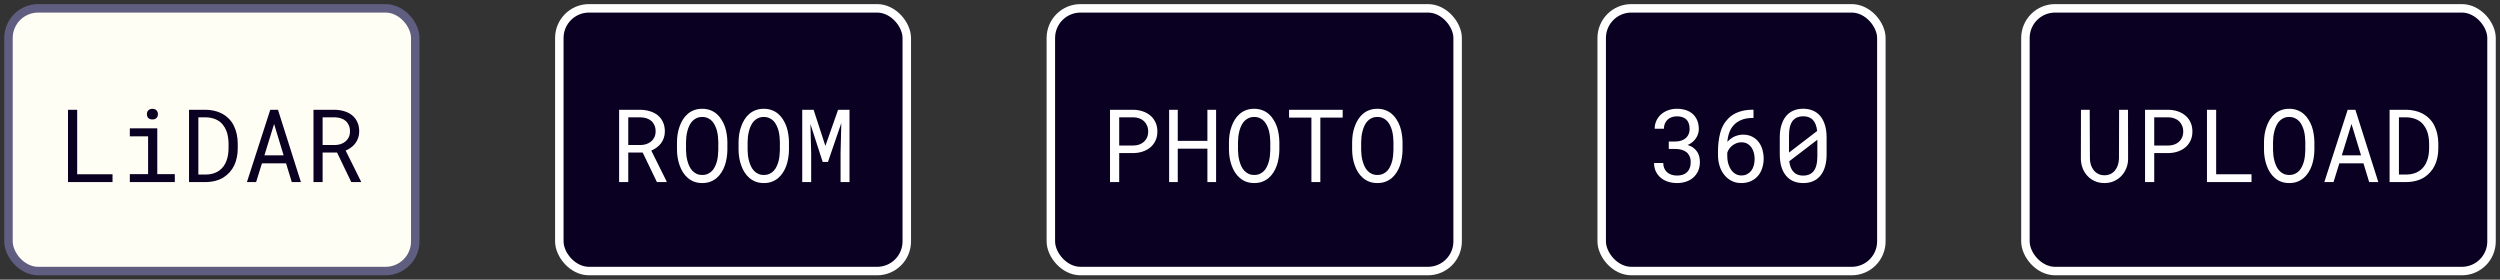 <svg width="295" height="33" viewBox="0 0 295 33" fill="none" xmlns="http://www.w3.org/2000/svg">
<rect x="0" y="0" width="295" height="33" fill="#333333" stroke="none"/>
<rect x="1" y="0.984" width="48" height="31" rx="3.5" fill="#FFFEF4"/>
<rect x="1" y="0.984" width="48" height="31" rx="3.5" stroke="#5F5D80"/>
<path d="M9.107 20.564H13.278V21.484H8.023V12.953H9.107V20.564ZM15.319 15.144H18.559V20.546H20.628V21.484H15.319V20.546H17.475V16.087H15.319V15.144ZM17.334 13.48C17.334 13.386 17.348 13.298 17.375 13.216C17.407 13.134 17.454 13.064 17.516 13.005C17.567 12.955 17.631 12.915 17.709 12.888C17.792 12.857 17.883 12.841 17.985 12.841C18.087 12.841 18.176 12.857 18.255 12.888C18.333 12.915 18.397 12.955 18.448 13.005C18.51 13.06 18.557 13.128 18.588 13.21C18.62 13.293 18.635 13.382 18.635 13.48C18.635 13.656 18.581 13.802 18.471 13.919C18.362 14.037 18.2 14.095 17.985 14.095C17.766 14.095 17.602 14.037 17.493 13.919C17.387 13.802 17.334 13.656 17.334 13.48ZM22.305 21.484V12.953H24.279C24.611 12.957 24.924 12.992 25.217 13.058C25.514 13.121 25.787 13.21 26.037 13.328C26.385 13.488 26.691 13.699 26.957 13.96C27.227 14.218 27.441 14.517 27.602 14.857C27.746 15.146 27.855 15.462 27.93 15.806C28.008 16.15 28.049 16.517 28.053 16.908V17.535C28.053 17.91 28.016 18.265 27.941 18.601C27.871 18.937 27.768 19.246 27.631 19.527C27.49 19.82 27.312 20.085 27.098 20.324C26.883 20.562 26.643 20.765 26.377 20.933C26.096 21.109 25.777 21.244 25.422 21.337C25.07 21.431 24.689 21.48 24.279 21.484H22.305ZM23.406 13.843V20.599H24.279C24.592 20.595 24.875 20.556 25.129 20.482C25.387 20.408 25.615 20.302 25.814 20.166C26.025 20.025 26.207 19.853 26.359 19.65C26.516 19.443 26.639 19.212 26.729 18.959C26.807 18.752 26.865 18.529 26.904 18.291C26.943 18.048 26.965 17.796 26.969 17.535V16.896C26.965 16.63 26.941 16.377 26.898 16.134C26.859 15.888 26.799 15.66 26.717 15.449C26.611 15.175 26.469 14.929 26.289 14.71C26.113 14.488 25.896 14.308 25.639 14.171C25.455 14.07 25.25 13.992 25.023 13.937C24.797 13.878 24.549 13.847 24.279 13.843H23.406ZM33.755 19.275H30.908L30.222 21.484H29.138L31.892 12.953H32.8L35.507 21.484H34.429L33.755 19.275ZM31.201 18.331H33.468L32.343 14.628L31.201 18.331ZM39.774 18.003H38.069V21.484H36.991V12.953H39.493C39.892 12.96 40.267 13.017 40.618 13.123C40.97 13.228 41.278 13.386 41.544 13.597C41.806 13.808 42.011 14.074 42.159 14.394C42.311 14.71 42.388 15.084 42.388 15.513C42.388 15.79 42.347 16.044 42.264 16.275C42.186 16.505 42.077 16.714 41.936 16.902C41.796 17.089 41.628 17.255 41.432 17.4C41.237 17.544 41.022 17.668 40.788 17.769L42.599 21.414L42.593 21.484H41.45L39.774 18.003ZM38.069 17.113H39.522C39.764 17.109 39.993 17.072 40.208 17.002C40.423 16.927 40.612 16.822 40.776 16.685C40.936 16.548 41.063 16.382 41.157 16.187C41.251 15.988 41.298 15.759 41.298 15.502C41.298 15.228 41.253 14.99 41.163 14.787C41.073 14.58 40.948 14.406 40.788 14.265C40.628 14.128 40.436 14.025 40.214 13.955C39.995 13.884 39.755 13.847 39.493 13.843H38.069V17.113Z" fill="#0A0021"/>
<rect x="66" y="0.984" width="41" height="31" rx="3.5" fill="#0A0021"/>
<rect x="66" y="0.984" width="41" height="31" rx="3.5" stroke="white"/>
<path d="M75.84 18.003H74.135V21.484H73.056V12.953H75.558C75.957 12.96 76.332 13.017 76.683 13.123C77.035 13.228 77.344 13.386 77.609 13.597C77.871 13.808 78.076 14.074 78.225 14.394C78.377 14.71 78.453 15.084 78.453 15.513C78.453 15.79 78.412 16.044 78.33 16.275C78.252 16.505 78.142 16.714 78.002 16.902C77.861 17.089 77.693 17.255 77.498 17.4C77.303 17.544 77.088 17.668 76.853 17.769L78.664 21.414L78.658 21.484H77.516L75.84 18.003ZM74.135 17.113H75.588C75.83 17.109 76.058 17.072 76.273 17.002C76.488 16.927 76.678 16.822 76.842 16.685C77.002 16.548 77.129 16.382 77.222 16.187C77.316 15.988 77.363 15.759 77.363 15.502C77.363 15.228 77.318 14.99 77.228 14.787C77.138 14.58 77.013 14.406 76.853 14.265C76.693 14.128 76.502 14.025 76.279 13.955C76.06 13.884 75.82 13.847 75.558 13.843H74.135V17.113ZM85.831 17.71C85.827 18.015 85.8 18.324 85.749 18.636C85.702 18.945 85.628 19.244 85.527 19.533C85.425 19.822 85.294 20.091 85.134 20.341C84.978 20.591 84.79 20.81 84.572 20.998C84.353 21.185 84.101 21.334 83.816 21.443C83.534 21.548 83.218 21.601 82.867 21.601C82.515 21.601 82.197 21.548 81.911 21.443C81.63 21.334 81.38 21.185 81.161 20.998C80.943 20.81 80.753 20.591 80.593 20.341C80.433 20.087 80.302 19.816 80.201 19.527C80.095 19.238 80.017 18.939 79.966 18.63C79.915 18.322 79.888 18.015 79.884 17.71V16.738C79.888 16.433 79.913 16.127 79.96 15.818C80.011 15.505 80.089 15.205 80.195 14.915C80.296 14.627 80.425 14.357 80.581 14.107C80.742 13.853 80.931 13.63 81.15 13.439C81.368 13.252 81.618 13.105 81.9 12.999C82.185 12.89 82.503 12.835 82.855 12.835C83.206 12.835 83.525 12.89 83.81 12.999C84.095 13.105 84.347 13.252 84.566 13.439C84.784 13.627 84.972 13.847 85.128 14.101C85.288 14.351 85.421 14.621 85.527 14.91C85.628 15.199 85.702 15.499 85.749 15.812C85.8 16.125 85.827 16.433 85.831 16.738V17.71ZM84.759 16.726C84.755 16.523 84.742 16.312 84.718 16.093C84.695 15.871 84.656 15.65 84.601 15.431C84.542 15.216 84.466 15.011 84.372 14.816C84.279 14.617 84.161 14.441 84.021 14.289C83.88 14.14 83.714 14.023 83.523 13.937C83.331 13.847 83.109 13.802 82.855 13.802C82.605 13.802 82.384 13.847 82.193 13.937C82.001 14.027 81.835 14.146 81.695 14.294C81.554 14.447 81.437 14.623 81.343 14.822C81.249 15.017 81.175 15.222 81.12 15.437C81.062 15.656 81.019 15.877 80.992 16.099C80.968 16.318 80.954 16.527 80.951 16.726V17.71C80.954 17.91 80.968 18.121 80.992 18.343C81.019 18.566 81.062 18.785 81.12 19C81.179 19.218 81.255 19.427 81.349 19.627C81.443 19.826 81.56 20 81.701 20.148C81.841 20.3 82.007 20.421 82.198 20.511C82.39 20.601 82.613 20.646 82.867 20.646C83.12 20.646 83.343 20.601 83.534 20.511C83.73 20.421 83.898 20.3 84.038 20.148C84.175 20 84.288 19.828 84.378 19.632C84.472 19.433 84.548 19.224 84.607 19.005C84.661 18.791 84.698 18.572 84.718 18.349C84.742 18.127 84.755 17.914 84.759 17.71V16.726ZM93.098 17.71C93.094 18.015 93.067 18.324 93.016 18.636C92.969 18.945 92.895 19.244 92.794 19.533C92.692 19.822 92.561 20.091 92.401 20.341C92.245 20.591 92.057 20.81 91.839 20.998C91.62 21.185 91.368 21.334 91.083 21.443C90.802 21.548 90.485 21.601 90.133 21.601C89.782 21.601 89.464 21.548 89.178 21.443C88.897 21.334 88.647 21.185 88.428 20.998C88.21 20.81 88.02 20.591 87.86 20.341C87.7 20.087 87.569 19.816 87.468 19.527C87.362 19.238 87.284 18.939 87.233 18.63C87.182 18.322 87.155 18.015 87.151 17.71V16.738C87.155 16.433 87.18 16.127 87.227 15.818C87.278 15.505 87.356 15.205 87.462 14.915C87.563 14.627 87.692 14.357 87.848 14.107C88.008 13.853 88.198 13.63 88.417 13.439C88.635 13.252 88.885 13.105 89.167 12.999C89.452 12.89 89.77 12.835 90.122 12.835C90.473 12.835 90.792 12.89 91.077 12.999C91.362 13.105 91.614 13.252 91.833 13.439C92.052 13.627 92.239 13.847 92.395 14.101C92.555 14.351 92.688 14.621 92.794 14.91C92.895 15.199 92.969 15.499 93.016 15.812C93.067 16.125 93.094 16.433 93.098 16.738V17.71ZM92.026 16.726C92.022 16.523 92.008 16.312 91.985 16.093C91.962 15.871 91.923 15.65 91.868 15.431C91.809 15.216 91.733 15.011 91.639 14.816C91.546 14.617 91.428 14.441 91.288 14.289C91.147 14.14 90.981 14.023 90.79 13.937C90.598 13.847 90.376 13.802 90.122 13.802C89.872 13.802 89.651 13.847 89.46 13.937C89.268 14.027 89.102 14.146 88.962 14.294C88.821 14.447 88.704 14.623 88.61 14.822C88.516 15.017 88.442 15.222 88.387 15.437C88.329 15.656 88.286 15.877 88.258 16.099C88.235 16.318 88.221 16.527 88.218 16.726V17.71C88.221 17.91 88.235 18.121 88.258 18.343C88.286 18.566 88.329 18.785 88.387 19C88.446 19.218 88.522 19.427 88.616 19.627C88.71 19.826 88.827 20 88.968 20.148C89.108 20.3 89.274 20.421 89.466 20.511C89.657 20.601 89.88 20.646 90.133 20.646C90.387 20.646 90.61 20.601 90.802 20.511C90.997 20.421 91.165 20.3 91.305 20.148C91.442 20 91.555 19.828 91.645 19.632C91.739 19.433 91.815 19.224 91.874 19.005C91.928 18.791 91.966 18.572 91.985 18.349C92.008 18.127 92.022 17.914 92.026 17.71V16.726ZM96.006 12.953L97.395 17.218L98.895 12.953H100.242V21.484H99.188V18.08L99.275 14.517L97.699 19.111H97.078L95.631 14.64L95.719 18.08V21.484H94.664V12.953H96.006Z" fill="white"/>
<rect x="124" y="0.984" width="48" height="31" rx="3.5" fill="#0A0021"/>
<rect x="124" y="0.984" width="48" height="31" rx="3.5" stroke="white"/>
<path d="M132.066 18.062V21.484H130.982V12.953H133.747C134.13 12.96 134.491 13.021 134.831 13.134C135.175 13.248 135.476 13.412 135.734 13.627C135.991 13.841 136.194 14.107 136.343 14.423C136.495 14.74 136.571 15.103 136.571 15.513C136.571 15.923 136.495 16.287 136.343 16.603C136.194 16.916 135.991 17.179 135.734 17.394C135.476 17.609 135.175 17.773 134.831 17.886C134.491 18 134.13 18.058 133.747 18.062H132.066ZM132.066 17.171H133.747C133.997 17.168 134.228 17.128 134.439 17.054C134.65 16.976 134.833 16.867 134.989 16.726C135.146 16.585 135.267 16.416 135.353 16.216C135.442 16.013 135.487 15.783 135.487 15.525C135.487 15.267 135.442 15.035 135.353 14.828C135.267 14.621 135.148 14.445 134.995 14.3C134.839 14.156 134.653 14.044 134.439 13.966C134.228 13.888 133.997 13.847 133.747 13.843H132.066V17.171ZM143.499 21.484H142.473V17.541H138.975V21.484H137.956V12.953H138.975V16.621H142.473V12.953H143.499V21.484ZM150.965 17.71C150.961 18.015 150.934 18.324 150.883 18.636C150.836 18.945 150.762 19.244 150.66 19.533C150.559 19.822 150.428 20.091 150.268 20.341C150.111 20.591 149.924 20.81 149.705 20.998C149.486 21.185 149.234 21.334 148.949 21.443C148.668 21.548 148.352 21.601 148 21.601C147.648 21.601 147.33 21.548 147.045 21.443C146.764 21.334 146.514 21.185 146.295 20.998C146.076 20.81 145.887 20.591 145.727 20.341C145.566 20.087 145.436 19.816 145.334 19.527C145.229 19.238 145.15 18.939 145.1 18.63C145.049 18.322 145.021 18.015 145.018 17.71V16.738C145.021 16.433 145.047 16.127 145.094 15.818C145.145 15.505 145.223 15.205 145.328 14.915C145.43 14.627 145.559 14.357 145.715 14.107C145.875 13.853 146.064 13.63 146.283 13.439C146.502 13.252 146.752 13.105 147.033 12.999C147.318 12.89 147.637 12.835 147.988 12.835C148.34 12.835 148.658 12.89 148.943 12.999C149.229 13.105 149.48 13.252 149.699 13.439C149.918 13.627 150.105 13.847 150.262 14.101C150.422 14.351 150.555 14.621 150.66 14.91C150.762 15.199 150.836 15.499 150.883 15.812C150.934 16.125 150.961 16.433 150.965 16.738V17.71ZM149.893 16.726C149.889 16.523 149.875 16.312 149.852 16.093C149.828 15.871 149.789 15.65 149.734 15.431C149.676 15.216 149.6 15.011 149.506 14.816C149.412 14.617 149.295 14.441 149.154 14.289C149.014 14.14 148.848 14.023 148.656 13.937C148.465 13.847 148.242 13.802 147.988 13.802C147.738 13.802 147.518 13.847 147.326 13.937C147.135 14.027 146.969 14.146 146.828 14.294C146.687 14.447 146.57 14.623 146.477 14.822C146.383 15.017 146.309 15.222 146.254 15.437C146.195 15.656 146.152 15.877 146.125 16.099C146.102 16.318 146.088 16.527 146.084 16.726V17.71C146.088 17.91 146.102 18.121 146.125 18.343C146.152 18.566 146.195 18.785 146.254 19C146.312 19.218 146.389 19.427 146.482 19.627C146.576 19.826 146.693 20 146.834 20.148C146.975 20.3 147.141 20.421 147.332 20.511C147.523 20.601 147.746 20.646 148 20.646C148.254 20.646 148.477 20.601 148.668 20.511C148.863 20.421 149.031 20.3 149.172 20.148C149.309 20 149.422 19.828 149.512 19.632C149.605 19.433 149.682 19.224 149.74 19.005C149.795 18.791 149.832 18.572 149.852 18.349C149.875 18.127 149.889 17.914 149.893 17.71V16.726ZM158.437 13.878H155.8V21.484H154.746V13.878H152.109V12.953H158.437V13.878ZM165.499 17.71C165.495 18.015 165.468 18.324 165.417 18.636C165.37 18.945 165.296 19.244 165.194 19.533C165.093 19.822 164.962 20.091 164.802 20.341C164.645 20.591 164.458 20.81 164.239 20.998C164.02 21.185 163.768 21.334 163.483 21.443C163.202 21.548 162.886 21.601 162.534 21.601C162.182 21.601 161.864 21.548 161.579 21.443C161.298 21.334 161.048 21.185 160.829 20.998C160.61 20.81 160.421 20.591 160.261 20.341C160.1 20.087 159.97 19.816 159.868 19.527C159.763 19.238 159.684 18.939 159.634 18.63C159.583 18.322 159.556 18.015 159.552 17.71V16.738C159.556 16.433 159.581 16.127 159.628 15.818C159.679 15.505 159.757 15.205 159.862 14.915C159.964 14.627 160.093 14.357 160.249 14.107C160.409 13.853 160.599 13.63 160.817 13.439C161.036 13.252 161.286 13.105 161.567 12.999C161.852 12.89 162.171 12.835 162.522 12.835C162.874 12.835 163.192 12.89 163.477 12.999C163.763 13.105 164.015 13.252 164.233 13.439C164.452 13.627 164.64 13.847 164.796 14.101C164.956 14.351 165.089 14.621 165.194 14.91C165.296 15.199 165.37 15.499 165.417 15.812C165.468 16.125 165.495 16.433 165.499 16.738V17.71ZM164.427 16.726C164.423 16.523 164.409 16.312 164.386 16.093C164.362 15.871 164.323 15.65 164.268 15.431C164.21 15.216 164.134 15.011 164.04 14.816C163.946 14.617 163.829 14.441 163.688 14.289C163.548 14.14 163.382 14.023 163.19 13.937C162.999 13.847 162.776 13.802 162.522 13.802C162.272 13.802 162.052 13.847 161.86 13.937C161.669 14.027 161.503 14.146 161.362 14.294C161.222 14.447 161.104 14.623 161.011 14.822C160.917 15.017 160.843 15.222 160.788 15.437C160.729 15.656 160.686 15.877 160.659 16.099C160.636 16.318 160.622 16.527 160.618 16.726V17.71C160.622 17.91 160.636 18.121 160.659 18.343C160.686 18.566 160.729 18.785 160.788 19C160.847 19.218 160.923 19.427 161.016 19.627C161.11 19.826 161.227 20 161.368 20.148C161.509 20.3 161.675 20.421 161.866 20.511C162.057 20.601 162.28 20.646 162.534 20.646C162.788 20.646 163.011 20.601 163.202 20.511C163.397 20.421 163.565 20.3 163.706 20.148C163.843 20 163.956 19.828 164.046 19.632C164.14 19.433 164.216 19.224 164.274 19.005C164.329 18.791 164.366 18.572 164.386 18.349C164.409 18.127 164.423 17.914 164.427 17.71V16.726Z" fill="white"/>
<rect x="189" y="0.984" width="33" height="31" rx="3.5" fill="#0A0021"/>
<rect x="189" y="0.984" width="33" height="31" rx="3.5" stroke="white"/>
<path d="M196.915 16.697H197.688C197.961 16.697 198.202 16.66 198.409 16.585C198.62 16.511 198.797 16.41 198.942 16.281C199.083 16.152 199.19 15.998 199.264 15.818C199.338 15.638 199.376 15.441 199.376 15.226C199.376 14.972 199.342 14.752 199.276 14.564C199.21 14.373 199.112 14.214 198.983 14.089C198.858 13.968 198.702 13.878 198.514 13.82C198.331 13.757 198.12 13.726 197.881 13.726C197.651 13.726 197.44 13.761 197.249 13.832C197.061 13.898 196.901 13.996 196.768 14.124C196.631 14.253 196.526 14.408 196.452 14.587C196.377 14.767 196.34 14.968 196.34 15.191H195.251C195.251 14.867 195.313 14.562 195.438 14.277C195.567 13.988 195.747 13.736 195.977 13.521C196.208 13.31 196.483 13.144 196.803 13.023C197.127 12.898 197.487 12.835 197.881 12.835C198.264 12.835 198.614 12.888 198.93 12.994C199.247 13.095 199.518 13.248 199.745 13.451C199.971 13.654 200.147 13.906 200.272 14.207C200.397 14.507 200.46 14.855 200.46 15.249C200.46 15.414 200.434 15.584 200.383 15.759C200.333 15.935 200.254 16.105 200.149 16.269C200.044 16.437 199.907 16.595 199.739 16.744C199.575 16.888 199.377 17.009 199.147 17.107C199.424 17.197 199.655 17.314 199.838 17.459C200.026 17.603 200.176 17.765 200.29 17.945C200.399 18.125 200.475 18.314 200.518 18.513C200.565 18.712 200.588 18.91 200.588 19.105C200.588 19.503 200.52 19.857 200.383 20.166C200.247 20.474 200.057 20.734 199.815 20.945C199.573 21.16 199.286 21.324 198.954 21.437C198.626 21.546 198.27 21.601 197.887 21.601C197.512 21.601 197.159 21.548 196.827 21.443C196.499 21.337 196.213 21.183 195.971 20.98C195.729 20.777 195.536 20.529 195.391 20.236C195.251 19.943 195.18 19.609 195.18 19.234H196.264C196.264 19.456 196.301 19.66 196.376 19.843C196.454 20.027 196.563 20.183 196.704 20.312C196.844 20.441 197.014 20.541 197.213 20.611C197.417 20.681 197.641 20.716 197.887 20.716C198.133 20.716 198.356 20.685 198.555 20.623C198.754 20.556 198.924 20.456 199.065 20.324C199.206 20.191 199.313 20.027 199.387 19.831C199.465 19.632 199.504 19.398 199.504 19.128C199.504 18.863 199.46 18.634 199.37 18.443C199.284 18.248 199.163 18.085 199.006 17.956C198.846 17.828 198.653 17.732 198.426 17.669C198.204 17.607 197.958 17.576 197.688 17.576H196.915V16.697ZM206.912 12.947V13.919H206.818C206.303 13.919 205.865 13.994 205.506 14.142C205.146 14.287 204.85 14.482 204.615 14.728C204.369 14.986 204.182 15.293 204.053 15.648C203.928 16.003 203.854 16.369 203.83 16.744C203.932 16.623 204.049 16.511 204.182 16.41C204.314 16.304 204.459 16.212 204.615 16.134C204.768 16.06 204.932 16.002 205.107 15.959C205.287 15.912 205.475 15.888 205.67 15.888C206.096 15.888 206.463 15.97 206.771 16.134C207.08 16.294 207.334 16.507 207.533 16.773C207.732 17.039 207.879 17.339 207.973 17.675C208.066 18.011 208.113 18.353 208.113 18.701C208.113 19.099 208.057 19.474 207.943 19.826C207.834 20.177 207.668 20.484 207.445 20.746C207.223 21.011 206.945 21.22 206.613 21.373C206.285 21.525 205.904 21.601 205.471 21.601C205.033 21.601 204.648 21.513 204.316 21.337C203.984 21.162 203.705 20.933 203.479 20.652C203.225 20.343 203.035 19.984 202.91 19.574C202.785 19.16 202.723 18.746 202.723 18.331V17.822C202.723 17.111 202.807 16.412 202.975 15.724C203.143 15.037 203.471 14.449 203.959 13.96C204.295 13.624 204.703 13.373 205.184 13.205C205.664 13.033 206.209 12.947 206.818 12.947H206.912ZM205.494 16.791C205.311 16.791 205.133 16.82 204.961 16.878C204.789 16.937 204.629 17.019 204.48 17.125C204.332 17.23 204.201 17.357 204.088 17.505C203.975 17.654 203.885 17.818 203.818 17.998V18.361C203.818 18.736 203.863 19.07 203.953 19.363C204.043 19.652 204.164 19.896 204.316 20.095C204.469 20.294 204.645 20.447 204.844 20.552C205.043 20.654 205.252 20.705 205.471 20.705C205.725 20.705 205.949 20.656 206.145 20.558C206.34 20.46 206.506 20.326 206.643 20.154C206.775 19.982 206.875 19.777 206.941 19.539C207.012 19.296 207.047 19.035 207.047 18.753C207.047 18.503 207.016 18.261 206.953 18.027C206.891 17.789 206.795 17.578 206.666 17.394C206.537 17.21 206.375 17.064 206.18 16.955C205.984 16.845 205.756 16.791 205.494 16.791ZM215.539 18.22C215.539 18.763 215.476 19.246 215.351 19.668C215.226 20.085 215.046 20.437 214.812 20.722C214.578 21.011 214.29 21.23 213.951 21.378C213.611 21.527 213.222 21.601 212.785 21.601C212.351 21.601 211.962 21.529 211.619 21.384C211.275 21.236 210.984 21.015 210.746 20.722C210.507 20.437 210.326 20.085 210.201 19.668C210.076 19.246 210.013 18.763 210.013 18.22V16.222C210.013 15.679 210.076 15.199 210.201 14.781C210.326 14.359 210.507 14.003 210.746 13.714C210.98 13.425 211.267 13.207 211.607 13.058C211.951 12.906 212.339 12.83 212.773 12.83C213.21 12.83 213.599 12.906 213.939 13.058C214.283 13.207 214.574 13.425 214.812 13.714C215.046 14.003 215.226 14.359 215.351 14.781C215.476 15.199 215.539 15.679 215.539 16.222V18.22ZM211.103 18.003L214.425 15.455C214.394 15.173 214.337 14.925 214.255 14.71C214.177 14.492 214.07 14.31 213.933 14.165C213.8 14.017 213.636 13.906 213.441 13.832C213.249 13.757 213.027 13.72 212.773 13.72C212.515 13.72 212.287 13.761 212.087 13.843C211.892 13.921 211.726 14.037 211.589 14.189C211.425 14.38 211.302 14.628 211.22 14.933C211.142 15.234 211.103 15.584 211.103 15.982V17.412C211.103 17.509 211.103 17.607 211.103 17.705C211.103 17.802 211.103 17.902 211.103 18.003ZM214.449 18.449V17.242C214.449 17.183 214.449 17.072 214.449 16.908C214.449 16.74 214.449 16.601 214.449 16.492L211.132 19.029C211.167 19.314 211.23 19.566 211.32 19.785C211.41 20 211.527 20.177 211.671 20.318C211.804 20.451 211.964 20.552 212.152 20.623C212.339 20.689 212.55 20.722 212.785 20.722C213.031 20.722 213.249 20.685 213.441 20.611C213.632 20.537 213.794 20.429 213.927 20.289C214.107 20.097 214.238 19.847 214.32 19.539C214.406 19.23 214.449 18.867 214.449 18.449Z" fill="white"/>
<rect x="239" y="0.984" width="55" height="31" rx="3.5" fill="#0A0021"/>
<rect x="239" y="0.984" width="55" height="31" rx="3.5" stroke="white"/>
<path d="M251.104 12.953L251.116 18.73C251.116 19.128 251.045 19.502 250.905 19.849C250.764 20.197 250.571 20.5 250.325 20.757C250.079 21.019 249.786 21.226 249.446 21.378C249.106 21.527 248.733 21.601 248.327 21.601C247.913 21.601 247.536 21.527 247.196 21.378C246.856 21.23 246.565 21.025 246.323 20.763C246.08 20.505 245.891 20.203 245.754 19.855C245.618 19.503 245.547 19.128 245.543 18.73L245.555 12.953H246.586L246.61 18.73C246.614 18.984 246.653 19.228 246.727 19.462C246.805 19.697 246.916 19.904 247.061 20.084C247.202 20.263 247.377 20.408 247.588 20.517C247.803 20.627 248.049 20.681 248.327 20.681C248.604 20.681 248.848 20.628 249.059 20.523C249.27 20.414 249.448 20.267 249.592 20.084C249.733 19.904 249.84 19.697 249.914 19.462C249.989 19.228 250.03 18.984 250.038 18.73L250.055 12.953H251.104ZM254.199 18.062V21.484H253.115V12.953H255.881C256.264 12.96 256.625 13.021 256.965 13.134C257.308 13.248 257.609 13.412 257.867 13.627C258.125 13.841 258.328 14.107 258.476 14.423C258.629 14.74 258.705 15.103 258.705 15.513C258.705 15.923 258.629 16.287 258.476 16.603C258.328 16.916 258.125 17.179 257.867 17.394C257.609 17.609 257.308 17.773 256.965 17.886C256.625 18 256.264 18.058 255.881 18.062H254.199ZM254.199 17.171H255.881C256.131 17.168 256.361 17.128 256.572 17.054C256.783 16.976 256.967 16.867 257.123 16.726C257.279 16.585 257.4 16.416 257.486 16.216C257.576 16.013 257.621 15.783 257.621 15.525C257.621 15.267 257.576 15.035 257.486 14.828C257.4 14.621 257.281 14.445 257.129 14.3C256.973 14.156 256.787 14.044 256.572 13.966C256.361 13.888 256.131 13.847 255.881 13.843H254.199V17.171ZM261.507 20.564H265.679V21.484H260.423V12.953H261.507V20.564ZM273.098 17.71C273.094 18.015 273.067 18.324 273.016 18.636C272.969 18.945 272.895 19.244 272.794 19.533C272.692 19.822 272.561 20.091 272.401 20.341C272.245 20.591 272.057 20.81 271.839 20.998C271.62 21.185 271.368 21.334 271.083 21.443C270.801 21.548 270.485 21.601 270.134 21.601C269.782 21.601 269.464 21.548 269.178 21.443C268.897 21.334 268.647 21.185 268.428 20.998C268.21 20.81 268.02 20.591 267.86 20.341C267.7 20.087 267.569 19.816 267.468 19.527C267.362 19.238 267.284 18.939 267.233 18.63C267.182 18.322 267.155 18.015 267.151 17.71V16.738C267.155 16.433 267.18 16.127 267.227 15.818C267.278 15.505 267.356 15.205 267.462 14.915C267.563 14.627 267.692 14.357 267.848 14.107C268.009 13.853 268.198 13.63 268.417 13.439C268.635 13.252 268.885 13.105 269.167 12.999C269.452 12.89 269.77 12.835 270.122 12.835C270.473 12.835 270.792 12.89 271.077 12.999C271.362 13.105 271.614 13.252 271.833 13.439C272.051 13.627 272.239 13.847 272.395 14.101C272.555 14.351 272.688 14.621 272.794 14.91C272.895 15.199 272.969 15.499 273.016 15.812C273.067 16.125 273.094 16.433 273.098 16.738V17.71ZM272.026 16.726C272.022 16.523 272.009 16.312 271.985 16.093C271.962 15.871 271.923 15.65 271.868 15.431C271.809 15.216 271.733 15.011 271.639 14.816C271.546 14.617 271.428 14.441 271.288 14.289C271.147 14.14 270.981 14.023 270.79 13.937C270.598 13.847 270.376 13.802 270.122 13.802C269.872 13.802 269.651 13.847 269.46 13.937C269.268 14.027 269.102 14.146 268.962 14.294C268.821 14.447 268.704 14.623 268.61 14.822C268.516 15.017 268.442 15.222 268.387 15.437C268.329 15.656 268.286 15.877 268.259 16.099C268.235 16.318 268.221 16.527 268.218 16.726V17.71C268.221 17.91 268.235 18.121 268.259 18.343C268.286 18.566 268.329 18.785 268.387 19C268.446 19.218 268.522 19.427 268.616 19.627C268.71 19.826 268.827 20 268.968 20.148C269.108 20.3 269.274 20.421 269.466 20.511C269.657 20.601 269.88 20.646 270.134 20.646C270.387 20.646 270.61 20.601 270.801 20.511C270.997 20.421 271.165 20.3 271.305 20.148C271.442 20 271.555 19.828 271.645 19.632C271.739 19.433 271.815 19.224 271.874 19.005C271.928 18.791 271.966 18.572 271.985 18.349C272.009 18.127 272.022 17.914 272.026 17.71V16.726ZM278.889 19.275H276.041L275.356 21.484H274.272L277.026 12.953H277.934L280.641 21.484H279.563L278.889 19.275ZM276.334 18.331H278.602L277.477 14.628L276.334 18.331ZM281.972 21.484V12.953H283.947C284.279 12.957 284.591 12.992 284.884 13.058C285.181 13.121 285.455 13.21 285.705 13.328C286.052 13.488 286.359 13.699 286.625 13.96C286.894 14.218 287.109 14.517 287.269 14.857C287.414 15.146 287.523 15.462 287.597 15.806C287.675 16.15 287.716 16.517 287.72 16.908V17.535C287.72 17.91 287.683 18.265 287.609 18.601C287.539 18.937 287.435 19.246 287.298 19.527C287.158 19.82 286.98 20.085 286.765 20.324C286.55 20.562 286.31 20.765 286.045 20.933C285.763 21.109 285.445 21.244 285.089 21.337C284.738 21.431 284.357 21.48 283.947 21.484H281.972ZM283.074 13.843V20.599H283.947C284.259 20.595 284.543 20.556 284.796 20.482C285.054 20.408 285.283 20.302 285.482 20.166C285.693 20.025 285.875 19.853 286.027 19.65C286.183 19.443 286.306 19.212 286.396 18.959C286.474 18.752 286.533 18.529 286.572 18.291C286.611 18.048 286.632 17.796 286.636 17.535V16.896C286.632 16.63 286.609 16.377 286.566 16.134C286.527 15.888 286.466 15.66 286.384 15.449C286.279 15.175 286.136 14.929 285.957 14.71C285.781 14.488 285.564 14.308 285.306 14.171C285.123 14.07 284.918 13.992 284.691 13.937C284.464 13.878 284.216 13.847 283.947 13.843H283.074Z" fill="white"/>
</svg>
